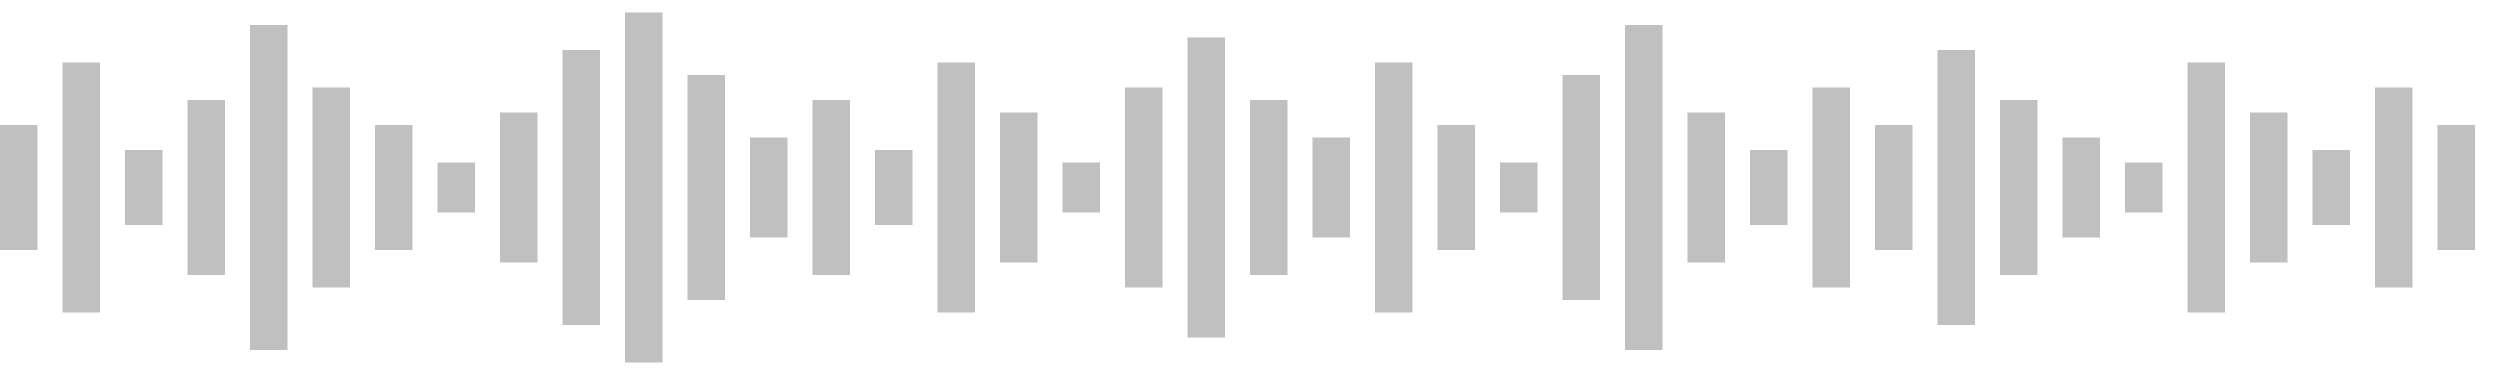 <svg width="200" height="30" viewBox="0 0 200 30" xmlns="http://www.w3.org/2000/svg">
  <rect x="0" y="10" width="3" height="10" fill="#c0c0c0"/>
  <rect x="5" y="5" width="3" height="20" fill="#c0c0c0"/>
  <rect x="10" y="12" width="3" height="6" fill="#c0c0c0"/>
  <rect x="15" y="8" width="3" height="14" fill="#c0c0c0"/>
  <rect x="20" y="2" width="3" height="26" fill="#c0c0c0"/>
  <rect x="25" y="7" width="3" height="16" fill="#c0c0c0"/>
  <rect x="30" y="10" width="3" height="10" fill="#c0c0c0"/>
  <rect x="35" y="13" width="3" height="4" fill="#c0c0c0"/>
  <rect x="40" y="9" width="3" height="12" fill="#c0c0c0"/>
  <rect x="45" y="4" width="3" height="22" fill="#c0c0c0"/>
  <rect x="50" y="1" width="3" height="28" fill="#c0c0c0"/>
  <rect x="55" y="6" width="3" height="18" fill="#c0c0c0"/>
  <rect x="60" y="11" width="3" height="8" fill="#c0c0c0"/>
  <rect x="65" y="8" width="3" height="14" fill="#c0c0c0"/>
  <rect x="70" y="12" width="3" height="6" fill="#c0c0c0"/>
  <rect x="75" y="5" width="3" height="20" fill="#c0c0c0"/>
  <rect x="80" y="9" width="3" height="12" fill="#c0c0c0"/>
  <rect x="85" y="13" width="3" height="4" fill="#c0c0c0"/>
  <rect x="90" y="7" width="3" height="16" fill="#c0c0c0"/>
  <rect x="95" y="3" width="3" height="24" fill="#c0c0c0"/>
  <rect x="100" y="8" width="3" height="14" fill="#c0c0c0"/>
  <rect x="105" y="11" width="3" height="8" fill="#c0c0c0"/>
  <rect x="110" y="5" width="3" height="20" fill="#c0c0c0"/>
  <rect x="115" y="10" width="3" height="10" fill="#c0c0c0"/>
  <rect x="120" y="13" width="3" height="4" fill="#c0c0c0"/>
  <rect x="125" y="6" width="3" height="18" fill="#c0c0c0"/>
  <rect x="130" y="2" width="3" height="26" fill="#c0c0c0"/>
  <rect x="135" y="9" width="3" height="12" fill="#c0c0c0"/>
  <rect x="140" y="12" width="3" height="6" fill="#c0c0c0"/>
  <rect x="145" y="7" width="3" height="16" fill="#c0c0c0"/>
  <rect x="150" y="10" width="3" height="10" fill="#c0c0c0"/>
  <rect x="155" y="4" width="3" height="22" fill="#c0c0c0"/>
  <rect x="160" y="8" width="3" height="14" fill="#c0c0c0"/>
  <rect x="165" y="11" width="3" height="8" fill="#c0c0c0"/>
  <rect x="170" y="13" width="3" height="4" fill="#c0c0c0"/>
  <rect x="175" y="5" width="3" height="20" fill="#c0c0c0"/>
  <rect x="180" y="9" width="3" height="12" fill="#c0c0c0"/>
  <rect x="185" y="12" width="3" height="6" fill="#c0c0c0"/>
  <rect x="190" y="7" width="3" height="16" fill="#c0c0c0"/>
  <rect x="195" y="10" width="3" height="10" fill="#c0c0c0"/>
</svg>